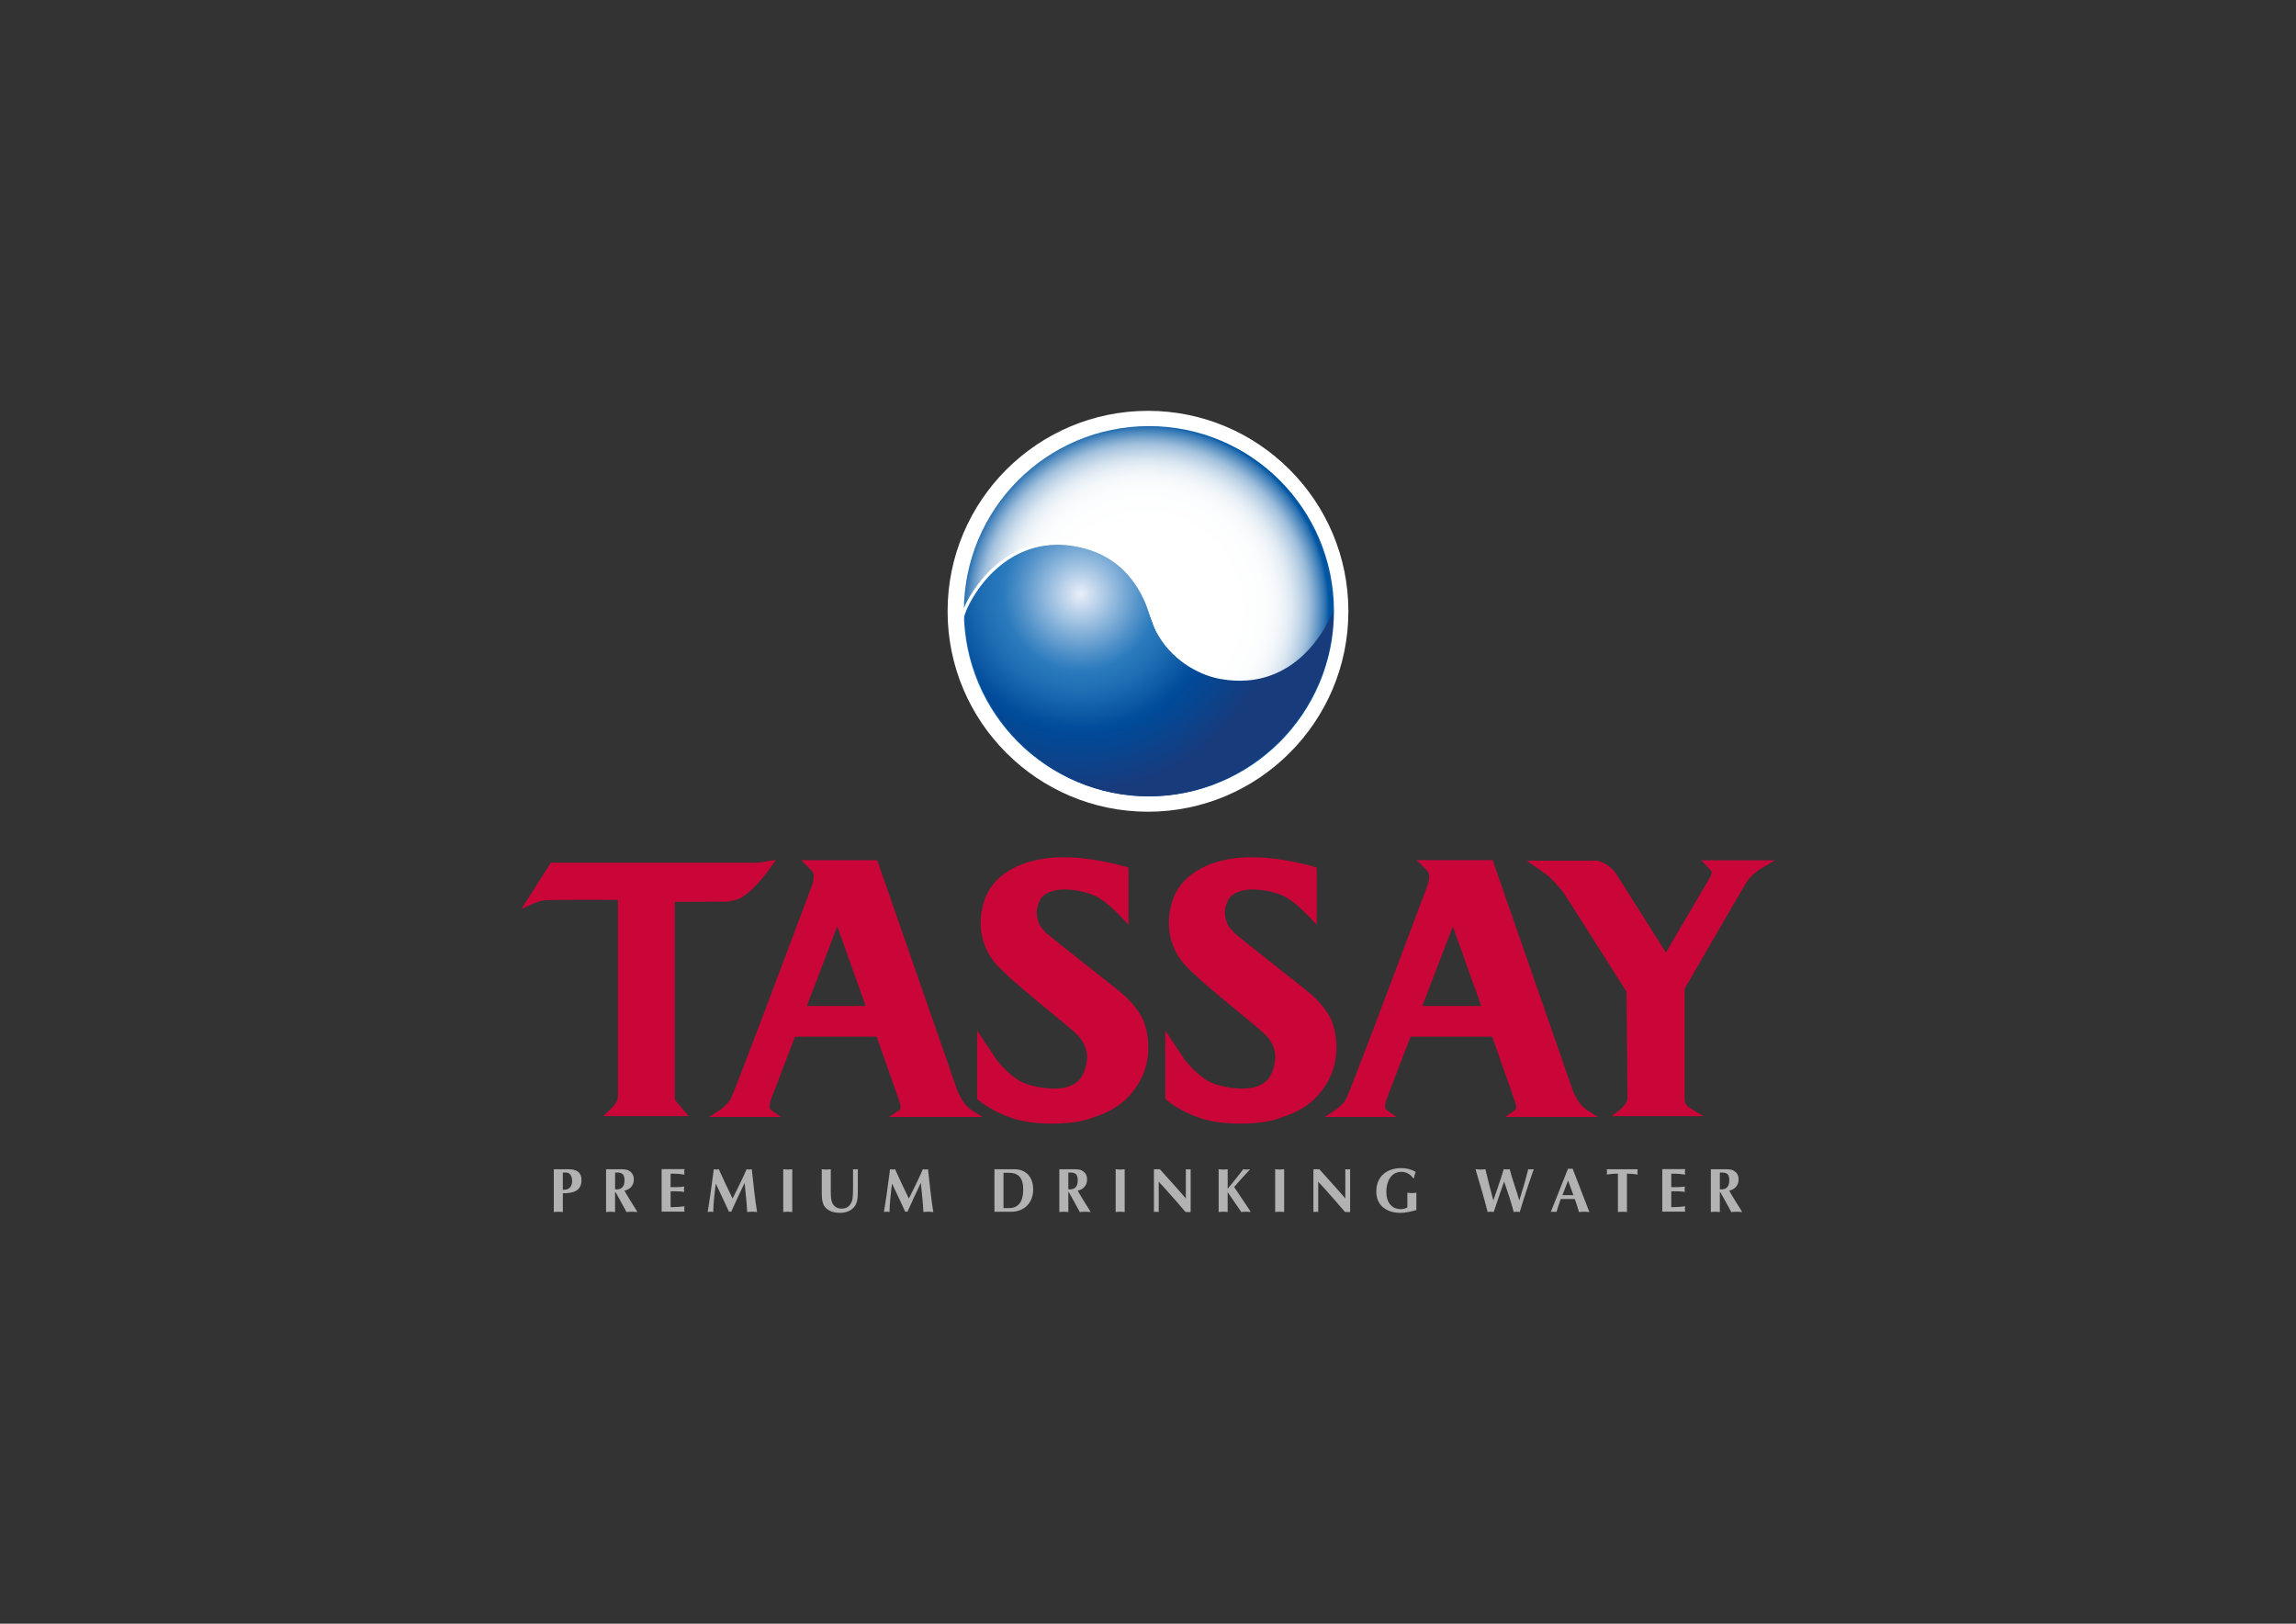 <svg xmlns="http://www.w3.org/2000/svg" xmlns:xlink="http://www.w3.org/1999/xlink" id="_&#x421;&#x43B;&#x43E;&#x439;_1" data-name="&#x421;&#x43B;&#x43E;&#x439;_1" viewBox="0 0 841.89 595.28"><rect x="0" y="0" width="841.89" height="595.28" fill="#333333" stroke="none"/><defs><style>      .st0 {        fill: none;      }      .st1 {        fill: url(#radial-gradient);      }      .st2 {        fill: #ca0538;      }      .st3 {        fill: #fff;      }      .st4 {        fill: url(#radial-gradient1);      }      .st5 {        fill: #b2b2b2;      }    </style><radialGradient id="radial-gradient" cx="490.92" cy="527.96" fx="490.92" fy="527.96" r="146.75" gradientTransform="translate(194.02 -19.9) scale(.46)" gradientUnits="userSpaceOnUse"><stop offset="0" stop-color="#fff"></stop><stop offset=".49" stop-color="#fff"></stop><stop offset=".65" stop-color="#fcfdfe"></stop><stop offset=".72" stop-color="#f5f8fb"></stop><stop offset=".77" stop-color="#e8f0f6"></stop><stop offset=".81" stop-color="#d7e4f0"></stop><stop offset=".85" stop-color="#bfd4e7"></stop><stop offset=".89" stop-color="#a2c1dd"></stop><stop offset=".92" stop-color="#80aad0"></stop><stop offset=".95" stop-color="#5890c2"></stop><stop offset=".98" stop-color="#2c72b2"></stop><stop offset="1" stop-color="#0055a2"></stop></radialGradient><radialGradient id="radial-gradient1" cx="374.28" cy="317.79" fx="374.28" fy="317.79" r="154.78" gradientTransform="translate(220.27 68.43) scale(.47)" gradientUnits="userSpaceOnUse"><stop offset="0" stop-color="#eaeff9"></stop><stop offset=".1" stop-color="#b7d0e9"></stop><stop offset=".3" stop-color="#5292c9"></stop><stop offset=".39" stop-color="#2a7abd"></stop><stop offset=".49" stop-color="#1f6eb4"></stop><stop offset=".67" stop-color="#034e9c"></stop><stop offset=".7" stop-color="#004a99"></stop><stop offset="1" stop-color="#183b7c"></stop></radialGradient></defs><g><path class="st2" d="M281.55,315.69s-3.29.56-3.48.6c-.22,0-76.09,0-76.09,0l-10.88,17.05,3.95-1.85c.22-.1,2.19-1.01,4.2-1.38,1.07-.2,11.79-.28,27.35-.2v72.35s-.04.92-.72,2.01c-.7,1.14-1.99,2.39-2.36,2.74l-2.32,2.18h31.34l-4.81-5.62c-.29-.51-.31-1.39-.31-1.56v-71.37c2.22,0,19.44-.07,19.44-.07l3.17-.7c5.1-1.62,11.06-9.75,12.77-12.2l1.73-2.47-2.97.5Z"></path><path class="st2" d="M386.85,314.38c-13.34.78-23.05,6.74-25.97,15.95-.87,2.73-1.3,5.45-1.3,8.07,0,6.49,2.62,11.23,4.82,14.06,3.19,4.11,13.12,12.28,21.09,18.84,4.15,3.41,8.25,6.77,9.56,8.11,2.25,2.28,3.58,5.32,3.59,8.14,0,0-.09,1.27-.09,1.27-.78,5.51-2.96,8.44-7.25,9.67-5.12,1.49-12.94-.06-16.4-1.69-4.47-2.13-8.36-6.83-9.44-8.22,0,0-4.87-7.3-4.87-7.3l-2.32-3.47v25.05l.44.39c.82.71,5.26,4.36,12.8,6.8,8.7,2.82,21.98,2.08,27.29.33,6.3-2.06,14.13-4.62,19.38-14.42,1.91-3.57,2.88-7.59,2.88-11.95,0-4.9-1.25-8.96-2.31-10.95-1.42-2.65-3.38-5.15-6-7.67-1.23-1.17-6.89-5.64-14.16-11.37-6.73-5.3-14.34-11.31-15.02-12.08l.26.51-1.11-1.43c-1-1.03-1.93-1.98-2.47-5.01l-.12-1.41c0-1.56.45-3.2,1.33-4.88,1.02-1.92,4.48-3.87,9.68-3.62,5.12.25,9.26,1.66,11.26,2.78,3.83,2.07,8.67,7.21,9.21,7.79l2.19,2.35v-20.94l-.89-.27c-.13-.04-13.51-4.17-26.06-3.43Z"></path><path class="st2" d="M296.8,315.34h-3.03l2.77,2.79c.61.54,1.36,1.18,1.73,2.2l.12.93c0,1.12-.34,2.49-.57,3.15-10.55,28.14-28.7,76.33-29.85,78.4-1.4,2.4-3.86,4.06-4.34,4.36l-3.62,2.33h26.35l-3.35-2.31c-.24-.16-.82-.65-.88-1.5.04-.02.46-2.36.46-2.36,0,.03,7.84-20.4,8.94-23.27h29.92c.55,1.57,8.33,23.68,8.33,23.68.23.62.48,1.55.48,2.26,0,.65-.56,1.07-.74,1.18l-3.55,2.32h34.27s-3.67-2.32-3.67-2.32c-1-.63-1.91-1.44-2.7-2.4-1.55-1.87-2.76-4.77-2.77-4.79.01.05-29.16-83.79-29.16-83.79l-.29-.85h-24.85ZM307.02,339.65c1.79,4.98,9.44,26.41,10.42,29.16h-21.6c.51-1.32,9.24-24.09,11.18-29.16Z"></path><path class="st2" d="M522.5,315.34h-3.04l2.77,2.79c.65.57,1.37,1.2,1.73,2.2,0,0,.11.93.11.93,0,1.11-.34,2.5-.56,3.15-13.15,35.08-28.8,76.49-29.86,78.4-1.39,2.38-3.85,4.05-4.33,4.36l-3.61,2.33h26.31l-3.32-2.31c-.25-.16-.82-.65-.88-1.5.03,0,.46-2.36.46-2.36,0,.03,7.83-20.4,8.94-23.27h29.92c.55,1.57,8.33,23.68,8.33,23.68.22.62.48,1.55.48,2.26,0,.61-.53,1.04-.76,1.2l-3.24,2.3h33.97s-3.66-2.32-3.66-2.32c-1.01-.63-1.91-1.44-2.71-2.4-1.36-1.64-2.53-4.19-2.77-4.79.02.04-29.16-83.79-29.16-83.79l-.29-.85h-24.84ZM532.72,339.65c1.78,4.98,9.44,26.41,10.42,29.16h-21.6c.51-1.32,9.24-24.09,11.18-29.16Z"></path><path class="st2" d="M625.85,317.54s1.28,1.36,1.57,1.66c.05.15.15.44.26.75-.13.43-.32,1.04-.37,1.22-.14.22-15.6,26.52-16.47,28.02-1.97-3.1-18.11-28.62-18.11-28.62-2.14-3.53-6-4.75-6.75-4.97l-.17-.05h-24.67s-1.32.03-1.32.03l4.86,3.33,3.47,2.56c2.31,2.27,4.58,5.07,4.58,5.07.45.44,3.02,4.5,9.91,15.36,0,0,12.1,19.06,13.75,21.65,0,.72.33,36.3.33,36.3l-.02,2.96c-.09,1.62-1.81,3.36-2.81,4.12l-3,2.28h33.74l-4.23-2.55c-.95-.52-1.68-1.1-2.06-1.64-.6-.83-.64-1.98-.64-1.99v-40.53c.11-.2.43-.74.43-.74,13.03-22.57,21.15-36.52,22.25-38.28,1.99-3.18,5.75-5.3,6.17-5.53l4.27-2.54h-26.98l2.03,2.15Z"></path><path class="st2" d="M455.85,314.38c-13.35.78-23.05,6.74-25.97,15.95-.86,2.73-1.3,5.45-1.3,8.07,0,6.49,2.62,11.23,4.82,14.06,3.24,4.17,13.27,12.41,21.33,19.03,4.36,3.59,8.06,6.63,9.33,7.92,2.25,2.28,3.59,5.32,3.59,8.14,0,0-.1,1.26-.1,1.26-.78,5.52-2.96,8.45-7.24,9.68-5.12,1.49-12.95-.06-16.4-1.69-4.47-2.13-8.36-6.83-9.45-8.22,0,0-7.16-10.73-7.16-10.73l-.02,4.14v20.87l.44.38c.81.71,5.21,4.35,12.79,6.81,8.71,2.82,21.98,2.08,27.29.33,6.3-2.05,14.13-4.6,19.38-14.42,4.84-9.06,2.47-19.34.57-22.9-1.43-2.65-3.4-5.16-6.01-7.67-1.29-1.22-7.49-6.12-14.07-11.3-6.13-4.83-14.4-11.35-15.1-12.14,0,0,0,.06,0,.06-.2-.3-.51-.61-.84-.99-1-1.03-1.93-1.98-2.47-5-.08-.47-.12-.94-.12-1.41,0-1.57.45-3.21,1.33-4.9,1.01-1.92,4.47-3.86,9.67-3.61,5.12.25,9.27,1.66,11.27,2.78,3.72,2.01,8.32,6.84,9.2,7.8l2.19,2.34v-20.94l-.9-.28c-2.3-.69-14.34-4.11-26.05-3.42Z"></path></g><path class="st3" d="M420.94,150.62c-40.51,0-73.48,32.96-73.48,73.48s32.97,73.49,73.48,73.49,73.48-32.97,73.48-73.49-32.96-73.48-73.48-73.48h0Z"></path><g><path class="st5" d="M204.72,444.24c-.55,0-1.1.07-1.65.12v-15.7h5.43c3.07,0,4.72,1.28,4.72,3.87,0,4.08-2.87,4.94-6.84,4.94v6.89c-.55-.05-1.1-.12-1.65-.12ZM207.83,436.05c1.43-.41,1.96-1.72,1.96-3.11,0-1.83-.9-3.05-2.05-3.05h-1.37v6.32c.48-.02.99-.05,1.46-.16Z"></path><path class="st5" d="M226.92,428.66c1.04,0,2.65-.05,3.57.46,1.26.69,1.92,1.72,1.92,3.27,0,2.24-1.39,3.66-3.44,4.12,1.21,2.2,2.58,4.3,3.9,6.43l.86,1.42c-.66-.05-1.32-.12-2.01-.12s-1.32.07-1.99.12l-2.62-4.81c-.33-.62-.95-1.67-1.43-2.54h-.15v7.35c-.55-.05-1.1-.12-1.65-.12s-1.1.07-1.65.12v-15.7h4.7ZM229,432.75c0-.32-.02-.66-.11-1.14-.35-1.9-2.01-1.72-3.35-1.72v6.13c2.32.23,3.46-.91,3.46-3.27Z"></path><path class="st5" d="M250.89,429.64c0,.32.07.66.11.98-1.35-.18-2.84-.37-5.1-.32v4.92h2.29c.99,0,1.9-.09,2.71-.21-.04.32-.11.66-.11.98s.07.66.11.98c-.82-.12-1.72-.21-2.71-.21h-2.29v5.81c2.25-.02,3.75-.14,5.1-.32-.04.32-.11.67-.11.98s.07.67.11.98h-8.4v-15.59h8.4c-.04.32-.11.67-.11.98Z"></path><path class="st5" d="M274.71,428.77c.31,0,.64-.07.95-.12.68,6.16,1.19,11.15,1.94,15.7-.62-.05-1.21-.12-1.83-.12s-1.17.07-1.79.12c-.18-3.64-.62-7.14-.95-10.67-1.68,3.5-3.33,7-4.9,10.55-.29-.05-.55-.07-.84,0-1.41-3.16-3.15-6.71-4.83-10.3-.51,4.03-.86,7.21-.93,10.41-.35-.05-.68-.12-1.04-.12s-.66.07-1.01.12c.79-4.6,1.5-9.91,2.25-15.7.31.05.59.12.9.12s.62-.07.93-.12c1.59,3.6,3.33,7.16,5.07,10.76,1.59-3.25,3.46-6.84,5.14-10.76.31.05.62.12.93.12Z"></path><path class="st5" d="M288.85,428.77c.55,0,1.1-.07,1.65-.12v15.7c-.55-.05-1.1-.12-1.65-.12s-1.1.07-1.65.12v-15.7c.55.05,1.1.12,1.65.12Z"></path><path class="st5" d="M302.98,428.77c.55,0,1.1-.07,1.65-.12v6.5c0,1.26-.04,3.14.15,4.33.2,1.12.37,1.83,1.17,2.63.71.69,1.54.98,2.51.98,2.05,0,3.15-.78,3.93-2.77.4-1.01.4-3.62.4-4.74v-6.94c.29.05.6.07.88.07s.59-.02.88-.07v8.15c-.07,2.61-.04,4.99-2.34,6.64-1.19.89-2.71,1.22-4.17,1.22-2.67,0-5.56-.87-6.37-3.85-.24-.89-.35-1.9-.35-2.81v-9.34c.55.05,1.1.12,1.65.12Z"></path><path class="st5" d="M339.33,428.77c.31,0,.64-.07.95-.12.68,6.16,1.19,11.15,1.94,15.7-.62-.05-1.21-.12-1.83-.12s-1.17.07-1.79.12c-.18-3.64-.62-7.14-.95-10.67-1.68,3.5-3.33,7-4.89,10.55-.29-.05-.55-.07-.84,0-1.41-3.16-3.15-6.71-4.83-10.3-.51,4.03-.86,7.21-.93,10.41-.35-.05-.68-.12-1.04-.12s-.66.07-1.01.12c.79-4.6,1.5-9.91,2.25-15.7.31.05.6.12.9.12s.62-.07.93-.12c1.59,3.6,3.33,7.16,5.07,10.76,1.59-3.25,3.46-6.84,5.14-10.76.31.05.62.12.93.12Z"></path><path class="st5" d="M378.85,436.01c0,5.17-3.51,8.24-8.03,8.24h-6.18v-15.59h7.54c4.72.18,6.66,3.6,6.66,7.35ZM369.83,442.92c3.04,0,5.36-1.58,5.36-6.94,0-4.3-1.96-6-5.07-6h-2.16v12.93h1.87Z"></path><path class="st5" d="M393.12,428.66c1.04,0,2.65-.05,3.57.46,1.26.69,1.92,1.72,1.92,3.27,0,2.24-1.39,3.66-3.44,4.12,1.21,2.2,2.58,4.3,3.9,6.43l.86,1.42c-.66-.05-1.32-.12-2.01-.12s-1.32.07-1.99.12l-2.62-4.81c-.33-.62-.95-1.67-1.43-2.54h-.15v7.35c-.55-.05-1.1-.12-1.65-.12s-1.1.07-1.65.12v-15.7h4.7ZM395.19,432.75c0-.32-.02-.66-.11-1.14-.35-1.9-2.01-1.72-3.35-1.72v6.13c2.32.23,3.46-.91,3.46-3.27Z"></path><path class="st5" d="M410.74,428.77c.55,0,1.1-.07,1.65-.12v15.7c-.55-.05-1.1-.12-1.65-.12s-1.1.07-1.65.12v-15.7c.55.05,1.1.12,1.65.12Z"></path><path class="st5" d="M425.29,428.66c3.13,3.55,6.42,7.03,9.53,10.71v-10.71c.29.05.6.07.88.07s.6-.02.88-.07v15.7l-1.87-.02c-2.56-2.95-4.94-5.77-7.43-8.49l-2.4-2.61v11.08c-.29-.02-.59-.07-.88-.07s-.6.05-.88.07v-15.66h2.18Z"></path><path class="st5" d="M448.51,428.77c.55,0,1.1-.07,1.65-.12v7.16c1.96-2.36,3.88-4.73,5.73-7.16.4.05.79.12,1.19.12.37,0,.77-.07,1.17-.12v.18l-3.62,3.94c-.68.75-1.32,1.56-2.1,2.4l5.93,8.86v.32c-.55-.05-1.1-.12-1.65-.12s-1.1.07-1.65.12l-5.01-7.28v7.28c-.55-.05-1.1-.12-1.65-.12s-1.1.07-1.65.12v-15.7c.55.05,1.1.12,1.65.12Z"></path><path class="st5" d="M469.22,428.77c.55,0,1.1-.07,1.65-.12v15.7c-.55-.05-1.1-.12-1.65-.12s-1.1.07-1.65.12v-15.7c.55.05,1.1.12,1.65.12Z"></path><path class="st5" d="M483.77,428.66c3.13,3.55,6.42,7.03,9.53,10.71v-10.71c.29.05.6.07.88.07s.6-.02.88-.07v15.7l-1.87-.02c-2.56-2.95-4.94-5.77-7.43-8.49l-2.4-2.61v11.08c-.29-.02-.59-.07-.88-.07s-.6.05-.88.07v-15.66h2.18Z"></path><path class="st5" d="M513.46,444.66c-4.65,0-8.8-2.43-8.8-7.81,0-5.7,4.01-8.6,9.11-8.6,1.9,0,3.66.41,5.32,1.39-.31.73-.53,1.53-.62,2.31h-.31c-1.01-1.53-2.6-2.33-4.34-2.33-3.68,0-5.49,3.46-5.49,7.3s1.94,6.36,5.29,6.36c1.1,0,1.9-.32,2.43-.64v-5.36c.55.05,1.1.12,1.65.12s1.1-.07,1.65-.12v6.34c-1.98.57-3.95,1.03-5.89,1.03Z"></path><path class="st5" d="M542.85,428.77c.6,0,1.21-.07,1.81-.12.88,3.84,1.9,7.65,2.91,11.45,1.26-3.82,2.69-7.58,3.81-11.45.37.05.73.07,1.1.07s.73-.02,1.1-.07c.99,3.87,2.42,7.6,3.51,11.45,1.17-3.78,2.34-7.58,3.27-11.45.35.05.68.07,1.04.07.33,0,.68-.02,1.01-.07-1.88,5.29-3.6,10.44-5.14,15.7-.37-.05-.75-.12-1.1-.12-.37,0-.75.07-1.12.12-.99-3.82-2.25-7.51-3.53-11.17-1.24,3.64-2.54,7.23-3.82,11.17-.37-.05-.75-.12-1.1-.12-.37,0-.75.07-1.12.12-1.28-5.08-2.78-10.05-4.26-15.04l-.2-.67c.62.05,1.21.12,1.83.12Z"></path><path class="st5" d="M570.75,444.31c-.35-.02-.68-.07-1.04-.07s-.71.05-1.06.07l6.31-15.86c.29.05.55.07.84.07s.55-.02.84-.07l6.15,15.91c-.64-.05-1.26-.12-1.9-.12s-1.26.07-1.9.12c-.51-1.7-.97-3.25-1.57-4.78h-5.14c-.57,1.74-1.12,3.16-1.54,4.74ZM574.97,432.84l-2.07,5.33h4.04l-1.96-5.33Z"></path><path class="st5" d="M594.9,444.24c-.55,0-1.1.07-1.65.12v-14.08c-1.57,0-2.96.16-4.1.32.04-.32.11-.64.11-.98,0-.32-.07-.64-.11-.96h11.36c-.04.32-.11.64-.11.96,0,.34.07.66.11.98-1.3-.16-2.6-.32-3.95-.32v14.08c-.55-.05-1.1-.12-1.65-.12Z"></path><path class="st5" d="M617.81,429.64c0,.32.07.66.11.98-1.35-.18-2.84-.37-5.1-.32v4.92h2.29c.99,0,1.9-.09,2.71-.21-.04.32-.11.66-.11.98s.07.66.11.98c-.82-.12-1.72-.21-2.71-.21h-2.29v5.81c2.25-.02,3.75-.14,5.1-.32-.04.32-.11.67-.11.98s.07.67.11.98h-8.4v-15.59h8.4c-.04.32-.11.67-.11.98Z"></path><path class="st5" d="M632.01,428.66c1.04,0,2.65-.05,3.57.46,1.26.69,1.92,1.72,1.92,3.27,0,2.24-1.39,3.66-3.44,4.12,1.21,2.2,2.58,4.3,3.9,6.43l.86,1.42c-.66-.05-1.32-.12-2.01-.12s-1.32.07-1.99.12l-2.62-4.81c-.33-.62-.95-1.67-1.43-2.54h-.15v7.35c-.55-.05-1.1-.12-1.65-.12s-1.1.07-1.65.12v-15.7h4.7ZM634.09,432.75c0-.32-.02-.66-.11-1.14-.35-1.9-2.01-1.72-3.35-1.72v6.13c2.32.23,3.46-.91,3.46-3.27Z"></path></g><g><path class="st0" d="M421.28,291.58c-37.22,0-67.51-30.28-67.51-67.51s30.29-67.5,67.51-67.5,67.5,30.28,67.5,67.5-30.28,67.51-67.5,67.51Z"></path><path class="st1" d="M489.13,224.08c0,37.47-30.38,67.85-67.85,67.85s-67.85-30.38-67.85-67.85,30.37-67.86,67.85-67.86,67.85,30.39,67.85,67.86Z"></path><path class="st4" d="M447.49,248.93c-8.74-1.57-18.36-7.6-23.42-17.16-.48-.9-2.13-5.17-2.66-6.89-.54-1.71-1.34-4.05-1.62-4.74-4.55-11.17-15.15-18.24-24.72-19.95-28.64-5.13-40.2,21.59-41.46,25.28,1.08,37.03,31.29,66.5,67.63,66.5s67.99-30.26,67.7-68.25c-.02.04-.05.1-.07.14-1.6,4.39-13.24,30.1-41.38,25.06Z"></path><path class="st3" d="M352.76,224.6l.22,3.35.89-2.96c2.83-8.12,16.63-30.02,42.06-24.36,10.48,2.33,18.02,8.28,22.99,18.15.28.56.5,1,.82,1.71.63,1.41,1.08,2.79,1.28,3.35,2.05,5.58,2.84,8.79,6.06,11.5l-.87-2.85c-1.65-1.51-2.63-4.54-4.67-10.74l-.13-.37-.6-1.38c-5.11-11.25-13.17-17.96-24.62-20.51-26.27-5.86-40.51,16.74-43.43,25.11Z"></path></g></svg>
